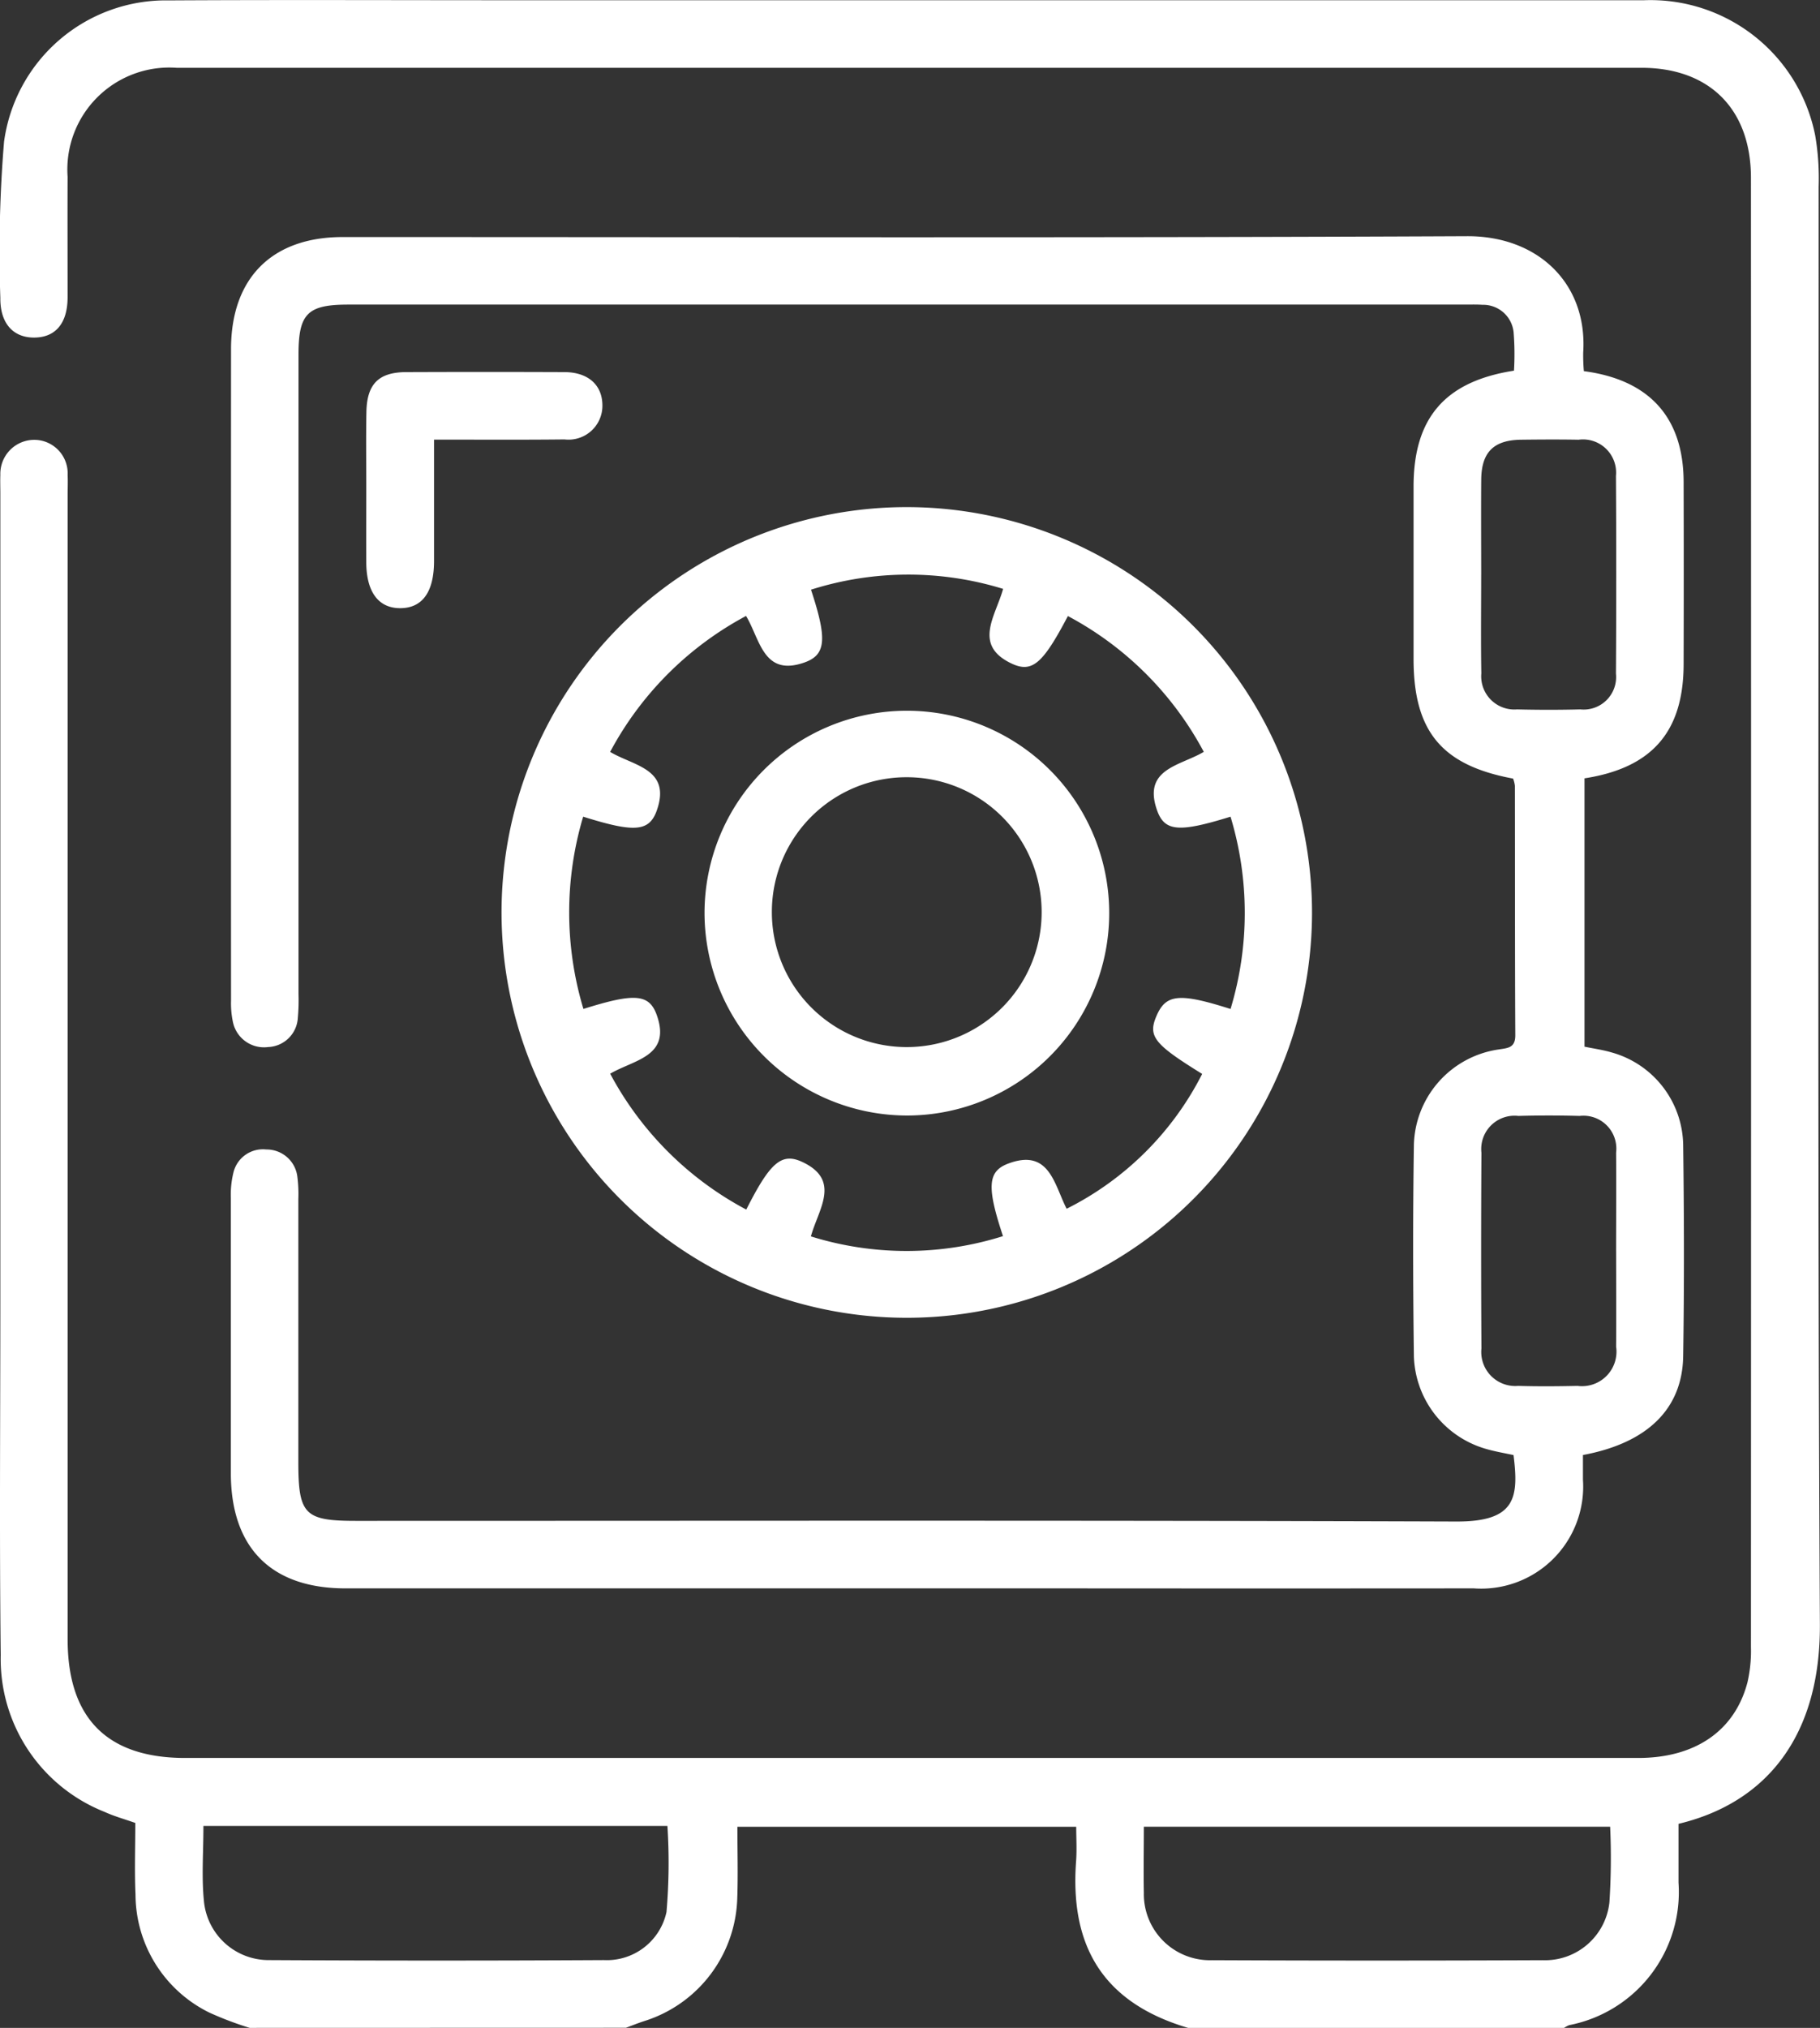 <?xml version="1.0" encoding="UTF-8"?> <svg xmlns="http://www.w3.org/2000/svg" id="Group_496" data-name="Group 496" width="85.944" height="95.736" viewBox="0 0 85.944 95.736"><rect x="0" y="0" width="85.944" height="95.736" fill="#333333" stroke="none"/><path id="Path_153" data-name="Path 153" d="M95.956,160.453a15.97,15.97,0,0,1-1.907-.723,6.232,6.232,0,0,1-3.484-5.573c-.05-1.117-.009-2.239-.009-3.379-.513-.182-.993-.312-1.44-.517a7.765,7.765,0,0,1-4.916-7.4c-.064-5.546-.018-11.093-.018-16.64q0-19.117,0-38.234c0-.28-.011-.562,0-.841a1.606,1.606,0,0,1,1.64-1.664,1.582,1.582,0,0,1,1.538,1.66c.014.311,0,.623,0,.935q0,27.017,0,54.033c0,3.72,1.861,5.6,5.549,5.6q34.308,0,68.616,0c2.692,0,4.56-1.278,5.16-3.57a6.637,6.637,0,0,0,.164-1.664q.012-34.682,0-69.364c0-3.237-1.955-5.194-5.168-5.194q-34.589,0-69.177,0a4.815,4.815,0,0,0-5.146,5.143c-.007,1.9,0,3.8,0,5.7-.005,1.221-.571,1.888-1.576,1.893s-1.613-.683-1.6-1.876a63.157,63.157,0,0,1,.175-7.369,7.715,7.715,0,0,1,7.8-6.673c5.329-.031,10.657-.008,15.986-.008q26.83,0,53.659,0a7.928,7.928,0,0,1,8.082,6.389,12.012,12.012,0,0,1,.163,2.417c.008,22.623-.063,45.246.058,67.868.028,5.278-2.531,8.427-6.676,9.418,0,.914,0,1.845,0,2.777a6.4,6.4,0,0,1-5.159,6.726,1.244,1.244,0,0,0-.245.13H140.268c-4.22-1.246-5.566-4.09-5.287-7.866.04-.542.006-1.09.006-1.629h-16c0,1.176.034,2.291-.007,3.4a6.267,6.267,0,0,1-4.4,5.777c-.289.094-.572.209-.858.313Zm-2.184-9.532c0,1.237-.09,2.391.022,3.524a3.071,3.071,0,0,0,3.1,2.808q7.9.044,15.795,0a2.882,2.882,0,0,0,2.95-2.27,27.008,27.008,0,0,0,.044-4.064Zm66.422.035H138.181c0,1.083-.021,2.106,0,3.127a3.121,3.121,0,0,0,3.218,3.175q7.8.034,15.608,0a3.058,3.058,0,0,0,3.159-2.735A32.325,32.325,0,0,0,160.2,150.956Z" transform="translate(-84.166 -64.717)" fill="#fff"></path><path id="Path_155" data-name="Path 155" d="M191.7,115.739c3.107.409,4.7,2.2,4.711,5.215q.012,4.3,0,8.6c0,3.192-1.476,4.914-4.681,5.408v12.668c.445.093.875.151,1.286.274a4.61,4.61,0,0,1,3.374,4.341c.043,3.333.052,6.668,0,10-.039,2.491-1.7,4.1-4.733,4.663,0,.374,0,.77,0,1.166a4.817,4.817,0,0,1-5.158,5.13q-9.814.008-19.629,0-16.824,0-33.649,0c-3.506,0-5.41-1.913-5.413-5.439q0-6.5,0-12.992a4.374,4.374,0,0,1,.122-1.2,1.432,1.432,0,0,1,1.552-1.089,1.461,1.461,0,0,1,1.47,1.312,6.432,6.432,0,0,1,.043,1.025q0,6.216,0,12.431c0,2.463.3,2.765,2.715,2.765,17.323,0,34.646-.03,51.969.031,2.807.01,2.952-1.126,2.7-3.137-.463-.1-.952-.18-1.418-.327a4.7,4.7,0,0,1-3.287-4.33c-.044-3.333-.05-6.668,0-10a4.672,4.672,0,0,1,4.01-4.493c.419-.067.781-.068.778-.669-.02-3.926-.013-7.851-.019-11.777a1.4,1.4,0,0,0-.085-.341c-3.372-.625-4.7-2.232-4.7-5.65q0-4.066,0-8.132c0-3.238,1.477-4.968,4.742-5.476a12.983,12.983,0,0,0-.017-1.809,1.444,1.444,0,0,0-1.473-1.3c-.279-.019-.561-.01-.841-.01H133.36c-1.933,0-2.357.424-2.357,2.362q0,15.1,0,30.19a9.3,9.3,0,0,1-.032,1.12,1.461,1.461,0,0,1-1.4,1.379,1.5,1.5,0,0,1-1.665-1.181,4.325,4.325,0,0,1-.089-1.018q-.006-15.376,0-30.751c0-3.352,1.932-5.289,5.269-5.29,17.7,0,35.394.042,53.09-.04,3.388-.016,5.7,2.263,5.493,5.486A8.538,8.538,0,0,0,191.7,115.739Zm-4.849,9.6c0,1.556-.02,3.113.007,4.669a1.567,1.567,0,0,0,1.688,1.7q1.493.037,2.988,0a1.533,1.533,0,0,0,1.681-1.688q.028-4.669,0-9.338a1.564,1.564,0,0,0-1.764-1.706c-.9-.016-1.806-.011-2.708,0-1.3.014-1.878.587-1.89,1.885C186.841,122.353,186.851,123.848,186.852,125.342Zm6.371,31.967c0-1.556.014-3.113,0-4.669A1.553,1.553,0,0,0,191.5,150.9q-1.447-.04-2.894,0a1.572,1.572,0,0,0-1.743,1.737q-.028,4.622,0,9.244a1.606,1.606,0,0,0,1.736,1.764c.933.028,1.868.021,2.8,0a1.63,1.63,0,0,0,1.824-1.855C193.235,160.3,193.224,158.8,193.223,157.309Z" transform="translate(-116.907 -98.217)" fill="#fff"></path><path id="Path_156" data-name="Path 156" d="M217.257,179.747a19.136,19.136,0,1,1-19-19.185A19.15,19.15,0,0,1,217.257,179.747Zm-3.848-4.57c-2.43.751-3.117.715-3.475-.318-.677-1.951,1.1-2.08,2.212-2.743a15.525,15.525,0,0,0-6.417-6.411c-1.179,2.243-1.683,2.7-2.659,2.242-1.838-.871-.758-2.233-.4-3.525a15.2,15.2,0,0,0-9.072.038c.767,2.325.72,3.077-.319,3.44-1.937.677-2.083-1.1-2.748-2.2a15.605,15.605,0,0,0-6.418,6.418c1.1.663,2.882.792,2.212,2.74-.358,1.04-1.061,1.079-3.486.318a15.8,15.8,0,0,0,.012,9.077c2.419-.76,3.112-.724,3.472.311.674,1.938-1.09,2.086-2.208,2.747a15.533,15.533,0,0,0,6.426,6.414c1.122-2.216,1.661-2.711,2.652-2.245,1.843.867.749,2.233.4,3.511a15.163,15.163,0,0,0,9.071-.012c-.761-2.293-.736-3.05.231-3.419,1.965-.75,2.188.993,2.775,2.126a14.407,14.407,0,0,0,6.4-6.365c-2.289-1.415-2.575-1.782-2.149-2.757.444-1.014,1.079-1.076,3.489-.309A15.673,15.673,0,0,0,213.409,175.176Z" transform="translate(-155.301 -136.621)" fill="#fff"></path><path id="Path_157" data-name="Path 157" d="M156.588,138.225v3.143c0,.871,0,1.743,0,2.615-.007,1.434-.549,2.189-1.578,2.2s-1.615-.743-1.622-2.159c-.006-1.183,0-2.366,0-3.549s-.016-2.366.006-3.548c.024-1.329.577-1.883,1.881-1.889q3.735-.015,7.47,0c1.126.005,1.793.612,1.794,1.578a1.6,1.6,0,0,1-1.79,1.6C160.731,138.238,158.715,138.225,156.588,138.225Z" transform="translate(-136.092 -117.471)" fill="#fff"></path><path id="Path_159" data-name="Path 159" d="M217.361,208.458a9.555,9.555,0,1,1,9.589,9.548A9.578,9.578,0,0,1,217.361,208.458Zm3.18,0a6.37,6.37,0,1,0,6.31-6.423A6.358,6.358,0,0,0,220.541,208.454Z" transform="translate(-184.092 -165.342)" fill="#fff"></path></svg> 